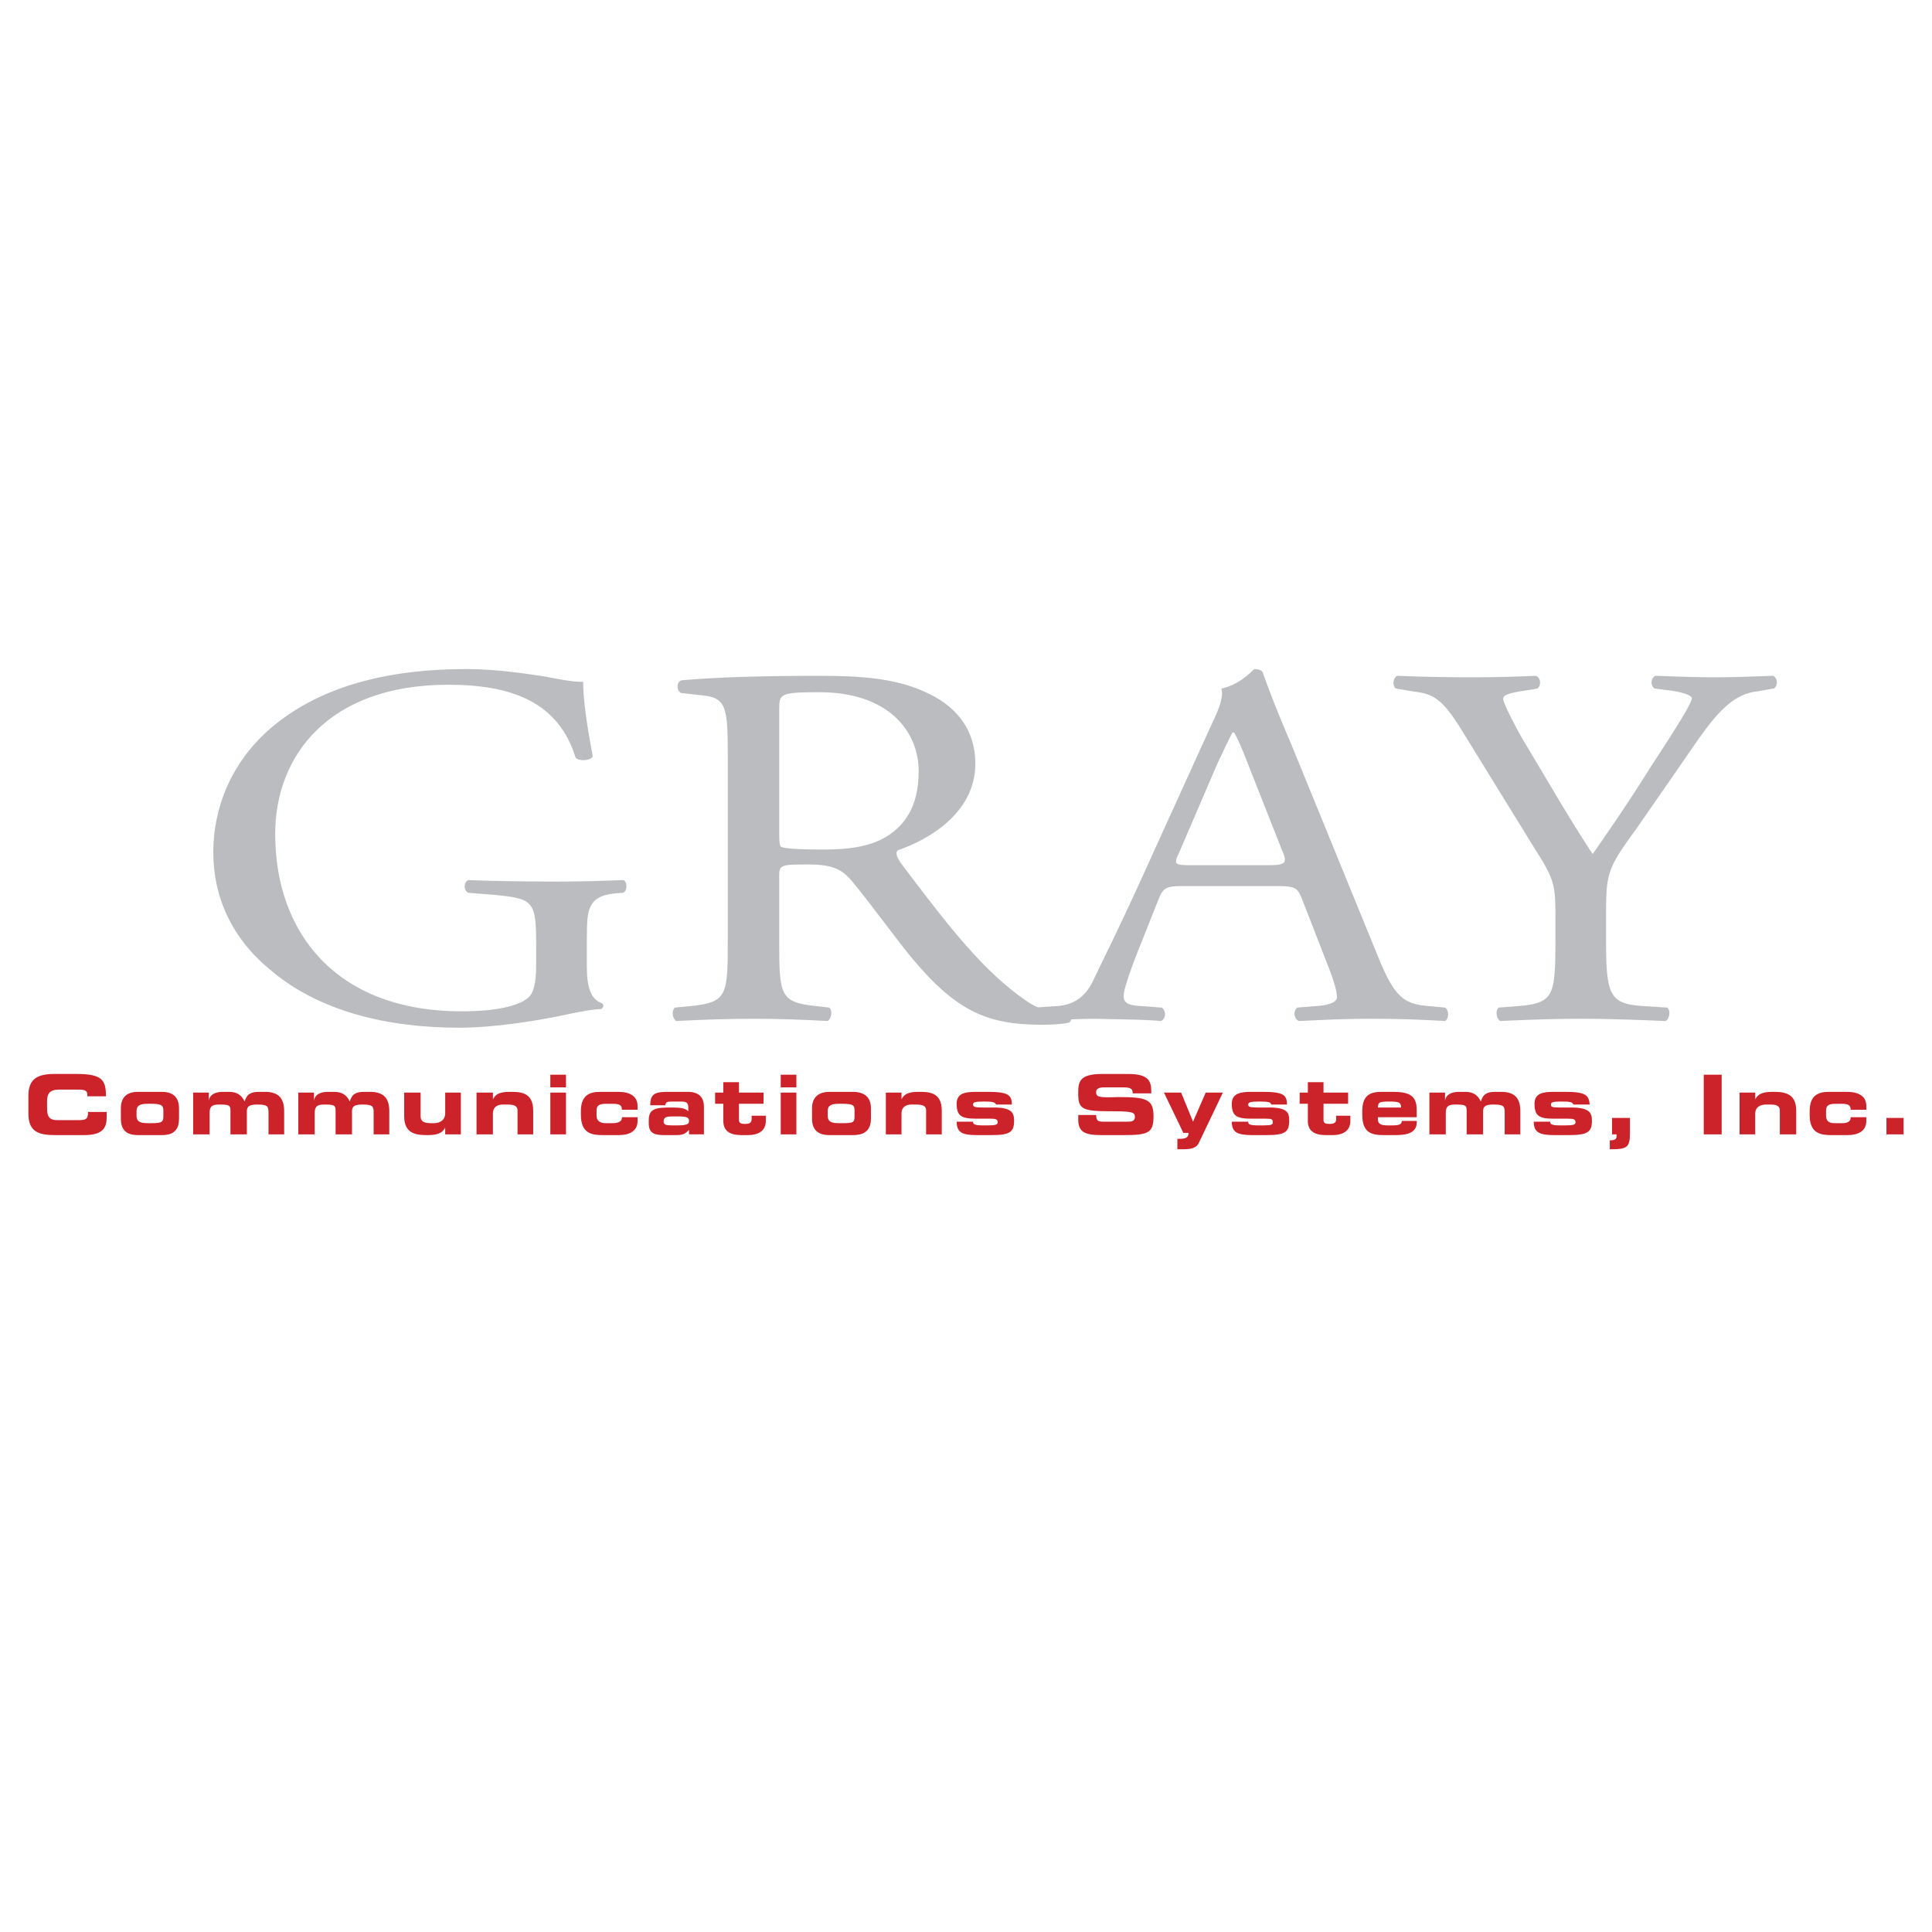 <svg xmlns="http://www.w3.org/2000/svg" width="2500" height="2500" viewBox="0 0 192.756 192.756"><g fill-rule="evenodd" clip-rule="evenodd"><path fill="#fff" d="M0 0h192.756v192.756H0V0z"/><path d="M58.552 93.536c0-2.678.074-4.091 2.678-4.389l.967-.074c.446-.297.372-1.116 0-1.265-2.083.075-4.166.149-6.621.149-3.645 0-7.067-.074-8.853-.149-.446.149-.521 1.042 0 1.265l2.752.223c3.794.372 4.017.669 4.017 5.059v2.083c0 1.637-.297 2.529-.595 2.9-.744.893-2.976 1.562-6.844 1.562-12.497 0-18.597-7.811-18.597-17.705 0-7.736 5.281-14.878 17.258-14.878 6.323 0 11.009 1.711 12.72 7.29.372.372 1.488.297 1.711-.148-.595-3.05-.967-5.728-.967-7.439-.744.075-2.678-.297-3.794-.521-1.116-.148-4.389-.744-7.885-.744-9.373 0-15.547 2.455-19.639 6.025-3.868 3.422-5.579 7.885-5.579 12.274 0 4.538 1.934 8.629 5.653 11.679 4.761 4.092 11.53 5.803 18.895 5.803 3.348 0 7.811-.67 11.159-1.414 1.115-.223 2.231-.445 2.976-.445.297-.15.297-.447.074-.596-1.116-.373-1.488-1.637-1.488-3.645v-2.9h.002zM72.611 93.908c0 5.43-.074 6.1-3.719 6.471l-1.562.148c-.372.373-.223 1.117.148 1.34 2.901-.148 5.133-.223 7.736-.223 2.529 0 4.612.074 7.365.223.372-.223.521-1.041.149-1.34l-1.265-.148c-3.646-.371-3.72-1.041-3.72-6.471v-6.472c0-1.116.074-1.19 2.901-1.19 2.455 0 3.422.521 4.389 1.711 1.934 2.306 4.463 5.876 6.1 7.811 4.389 5.208 7.513 6.471 12.794 6.471 1.191 0 2.158-.074 2.754-.223.297-.223.223-.67-.074-.744-1.711-.148-3.199-.668-4.314-1.486-4.166-2.902-7.44-7.068-12.424-13.688-.298-.446-.595-.967-.298-1.265 3.05-1.042 7.737-3.719 7.737-8.629 0-3.645-2.158-5.951-5.133-7.216-2.901-1.339-6.546-1.562-10.34-1.562-6.1 0-10.415.149-13.836.446-.521.148-.521.967-.075 1.265l2.009.223c2.529.223 2.678 1.116 2.678 6.025v18.523zm5.133-23.209c0-1.488.149-1.637 4.017-1.637 6.844 0 9.894 3.868 9.894 7.885 0 3.571-1.414 5.356-3.125 6.472-1.785 1.116-4.091 1.339-6.323 1.339-3.199 0-4.091-.149-4.314-.298-.149-.223-.149-.744-.149-1.711v-12.05z" fill="#bbbcbf"/><path d="M132.643 96.734c.445 1.189.744 2.158.744 2.752 0 .521-.818.818-2.158.893l-1.785.148c-.445.299-.371 1.117.148 1.34 1.785-.074 4.166-.223 7.143-.223 2.752 0 4.908.074 7.438.223.373-.223.447-1.041 0-1.34l-1.637-.148c-2.678-.223-3.496-1.041-5.281-5.504l-8.48-20.754c-.967-2.232-1.934-4.612-2.752-6.918-.074-.372-.52-.446-.893-.446-.67.669-1.785 1.636-3.273 1.934.225.818-.148 1.86-1.041 3.719l-6.322 13.911c-2.604 5.802-4.314 9.15-5.432 11.53-.893 1.859-2.23 2.455-3.719 2.529l-2.082.148c-.373.299-.225 1.117.148 1.34 1.711-.074 3.941-.223 5.951-.223 2.9.074 4.834.074 6.471.223.521-.223.521-1.041.074-1.34l-2.008-.148c-1.488-.074-1.785-.371-1.785-1.041 0-.521.447-1.934 1.34-4.24l2.156-5.43c.447-1.116.818-1.265 2.381-1.265h9.373c1.859 0 2.082.149 2.529 1.265l2.752 7.065zm-11.159-20.605c.744-1.562 1.338-2.827 1.488-3.05h.148c.371.596.967 2.009 1.412 3.199l3.348 8.48c.596 1.339.447 1.562-1.338 1.562h-7.662c-1.711 0-1.785-.074-1.266-1.19l3.87-9.001zM160.24 91.155c0-4.017.148-4.538 2.977-8.406l3.867-5.579c3.125-4.464 4.984-7.811 8.184-8.183l1.711-.297c.445-.298.371-1.042-.074-1.265-2.158.074-3.869.149-5.803.149-1.936 0-3.721-.075-5.951-.149-.447.223-.521.967-.074 1.265l1.115.148c1.488.149 2.604.521 2.604.818 0 .595-2.307 4.092-4.092 6.844-1.859 2.976-3.867 5.951-5.801 8.704-2.381-3.571-4.688-7.662-6.994-11.456-.297-.521-1.934-3.497-1.934-4.017 0-.372.447-.595 2.604-.893l.818-.148c.373-.298.373-1.116-.223-1.265a134.68 134.68 0 0 1-6.621.149c-2.975 0-5.207-.075-7.141-.149-.447.223-.521.967-.148 1.265l1.711.297c1.859.223 2.826.521 4.908 3.943l7.291 11.828c1.859 2.901 2.008 3.57 2.008 6.397v2.678c0 5.505-.148 6.249-3.719 6.546l-1.934.148c-.373.299-.225 1.117.148 1.34 3.273-.148 5.504-.223 8.107-.223 2.455 0 4.613.074 8.406.223.371-.223.521-1.041.148-1.34l-2.379-.148c-3.35-.223-3.721-1.041-3.721-6.546v-2.678h.002z" fill="#bbbcbf"/><path d="M2.834 111.092c0 1.785.967 2.156 2.604 2.156h2.975c1.86 0 2.232-.744 2.232-1.785v-.52h-1.86c0 .742-.223.816-1.041.816H5.736c-.818 0-1.041-.371-1.041-1.189v-.67c0-.742.223-1.189 1.189-1.189h1.935c.595 0 .893.074.893.521v.148h1.859c0-1.637-.372-2.232-2.976-2.232H5.438c-1.637 0-2.604.447-2.604 2.158v1.786zM12.059 111.611c0 1.414.893 1.637 1.711 1.637h2.38c.818 0 1.711-.223 1.711-1.637v-1.041c0-1.338-.893-1.637-1.711-1.637h-2.38c-.818 0-1.711.299-1.711 1.637v1.041zm1.562-.744c0-.594.372-.742 1.116-.742h.372c.967 0 1.19.148 1.19.668v.596c0 .596-.224.67-1.19.67h-.372c-.744 0-1.116-.148-1.116-.744v-.448zM19.274 113.174h1.637v-2.156c0-.67.297-.818.967-.818.967 0 1.115.074 1.115.594v2.381h1.637v-2.307c0-.52.298-.668 1.042-.668.967 0 1.116.148 1.116.744v2.23h1.562v-2.307c0-1.264-.521-1.934-1.935-1.934h-.521c-.893 0-1.265.225-1.488.967-.297-.668-.818-.967-1.562-.967h-.594c-.818 0-1.339.299-1.414.893v-.818h-1.562v4.166zM29.763 113.174H31.4v-2.156c0-.67.297-.818.967-.818.967 0 1.116.074 1.116.594v2.381h1.637v-2.307c0-.52.297-.668 1.041-.668.967 0 1.116.148 1.116.744v2.23h1.562v-2.307c0-1.264-.521-1.934-1.934-1.934h-.521c-.893 0-1.264.225-1.488.967-.297-.668-.818-.967-1.562-.967h-.595c-.818 0-1.339.299-1.413.893v-.818h-1.562v4.166h-.001zM45.98 109.008h-1.562v2.084c0 .594-.447.967-1.116.967h-.372c-.67 0-.967-.223-.967-.67v-2.381h-1.637v2.381c0 1.859 1.414 1.859 2.38 1.859.818 0 1.414-.148 1.711-.744v.67h1.562v-4.166h.001zM47.542 113.174h1.636v-2.082c0-.596.372-.893 1.042-.893h.372c.744 0 1.042.148 1.042.594v2.381h1.562v-2.381c0-1.859-1.339-1.859-2.306-1.859-.893 0-1.414.148-1.711.744v-.67h-1.636v4.166h-.001zM56.469 109.008h-1.562v4.166h1.562v-4.166zm0-1.785h-1.562v1.266h1.562v-1.266zM57.957 111.24c0 1.859 1.116 2.008 2.157 2.008h1.637c.893 0 1.859-.297 1.859-1.412v-.373h-1.562v.074c0 .373-.446.521-.893.521h-.744c-.521 0-.893-.223-.893-.744v-.521c0-.52.297-.668.967-.668h.669c.669 0 .893.148.893.594h1.562v-.371c0-.967-.744-1.414-1.934-1.414h-1.786c-1.116 0-1.934.373-1.934 1.934v.372h.002zM64.726 112.059c0 1.041.595 1.189 1.562 1.189h1.042c.818 0 .967-.074 1.413-.52v.445h1.488v-2.752c0-.967-.521-1.488-1.636-1.488h-1.86c-1.338 0-1.859.148-1.859 1.34h1.488c.075-.299.149-.373.669-.373h.893c.595 0 .744.15.744.596v.371c-.298-.297-.744-.371-1.637-.371-1.562 0-2.306.074-2.306 1.264v.299h-.001zm2.306.222c-.595 0-.818-.074-.818-.371 0-.373.149-.521.818-.521h.744c.818 0 .967.148.967.447 0 .297-.148.445-1.19.445h-.521zM72.165 111.836c0 1.115.818 1.412 1.786 1.412h.669c1.265 0 1.785-.594 1.785-1.412v-.521h-1.413v.297c0 .373-.149.521-.67.521-.372 0-.595-.074-.595-.373v-1.635h2.455v-1.117h-2.455v-1.041h-1.562v1.041h-.818v1.117h.818v1.711zM79.455 109.008h-1.562v4.166h1.562v-4.166zm0-1.785h-1.562v1.266h1.562v-1.266zM81.017 111.611c0 1.414.967 1.637 1.711 1.637h2.38c.818 0 1.785-.223 1.785-1.637v-1.041c0-1.338-.967-1.637-1.785-1.637h-2.38c-.744 0-1.711.299-1.711 1.637v1.041zm1.562-.744c0-.594.372-.742 1.116-.742h.372c1.042 0 1.19.148 1.19.668v.596c0 .596-.148.67-1.19.67h-.372c-.744 0-1.116-.148-1.116-.744v-.448zM88.381 113.174h1.562v-2.082c0-.596.372-.893 1.042-.893h.372c.744 0 1.041.148 1.041.594v2.381h1.562v-2.381c0-1.859-1.339-1.859-2.306-1.859-.893 0-1.414.148-1.711.744v-.67h-1.562v4.166zM95.448 111.91c0 1.041.521 1.338 1.935 1.338h1.562c1.785 0 2.23-.297 2.23-1.412 0-.744-.148-1.34-2.008-1.34h-1.115c-.818 0-.969-.074-.969-.297 0-.225.15-.299 1.117-.299.893 0 1.041.074 1.189.299h1.562c0-.967-.373-1.266-2.455-1.266h-1.115c-1.117 0-1.935.148-1.935 1.191 0 1.189.446 1.486 1.935 1.486h1.486c.521 0 .67.074.67.373 0 .223-.223.297-.967.297h-.52c-.895 0-.969-.148-.969-.371h-1.633v.001zM107.574 111.686c0 1.266.668 1.562 2.305 1.562h2.232c2.455 0 2.975-.223 2.975-1.859 0-1.711-.668-1.934-3.496-1.934-2.008.074-2.23 0-2.23-.521 0-.297.297-.445.744-.445h2.008c.818 0 .893.223.893.594h1.859v-.148c0-1.041-.223-1.785-2.305-1.785h-2.605c-2.305 0-2.379.818-2.379 1.934 0 1.488.297 1.785 3.049 1.785 2.381 0 2.604.076 2.604.596 0 .447-.445.447-.818.447h-2.23c-.521 0-.818 0-.818-.67h-1.785v.444h-.003zM117.467 114.662h.596c.818 0 1.34-.148 1.562-.67l2.381-4.984h-1.711l-1.266 2.902-1.189-2.902h-1.711l1.934 4.018h.521c0 .521-.373.596-.969.596h-.148v1.04zM122.898 111.91c0 1.041.52 1.338 2.008 1.338h1.488c1.785 0 2.23-.297 2.23-1.412 0-.744-.074-1.34-2.008-1.34h-1.115c-.818 0-.969-.074-.969-.297 0-.225.225-.299 1.117-.299.967 0 1.115.074 1.189.299h1.562c0-.967-.371-1.266-2.455-1.266h-1.115c-1.041 0-1.934.148-1.934 1.191 0 1.189.445 1.486 1.934 1.486h1.486c.596 0 .67.074.67.373 0 .223-.148.297-.893.297h-.594c-.895 0-.969-.148-.969-.371h-1.632v.001zM130.484 111.836c0 1.115.818 1.412 1.785 1.412h.67c1.266 0 1.785-.594 1.785-1.412v-.521h-1.412v.297c0 .373-.15.521-.67.521-.373 0-.596-.074-.596-.373v-1.635h2.455v-1.117h-2.455v-1.041h-1.562v1.041h-.818v1.117h.818v1.711zM135.916 111.24c0 1.859 1.041 2.008 2.156 2.008h1.191c1.115 0 2.082-.223 2.082-1.264v-.148h-1.488c0 .223-.074.445-.893.445h-.52c-.67 0-.967-.148-.967-.596v-.223h3.867v-.744c0-1.412-.744-1.785-2.381-1.785h-1.115c-1.189 0-1.934.373-1.934 1.934v.373h.002zm1.563-.744c0-.521.148-.596 1.115-.596s1.189.074 1.189.596h-2.304zM142.609 113.174h1.637v-2.156c0-.67.299-.818.969-.818.967 0 1.115.074 1.115.594v2.381h1.637v-2.307c0-.52.297-.668 1.041-.668.967 0 1.115.148 1.115.744v2.23h1.562v-2.307c0-1.264-.521-1.934-1.934-1.934h-.521c-.893 0-1.264.225-1.486.967-.299-.668-.818-.967-1.562-.967h-.596c-.818 0-1.34.299-1.414.893v-.818h-1.562v4.166h-.001zM153.025 111.91c0 1.041.52 1.338 2.008 1.338h1.488c1.859 0 2.305-.297 2.305-1.412 0-.744-.148-1.34-2.082-1.34h-1.115c-.818 0-.893-.074-.893-.297 0-.225.148-.299 1.041-.299.967 0 1.115.074 1.189.299h1.637c-.074-.967-.445-1.266-2.455-1.266h-1.115c-1.115 0-1.934.148-1.934 1.191 0 1.189.445 1.486 1.859 1.486h1.488c.594 0 .744.074.744.373 0 .223-.225.297-.969.297h-.594c-.893 0-.967-.148-.967-.371h-1.635v.001zM160.611 114.662c1.713 0 2.01-.148 2.01-1.637v-1.488h-1.785v1.637h.445v.148c0 .299-.074.447-.67.447v.893zM169.984 113.174h1.787v-5.951h-1.787v5.951zM173.557 113.174h1.561v-2.082c0-.596.447-.893 1.117-.893h.371c.67 0 .967.148.967.594v2.381h1.637v-2.381c0-1.859-1.412-1.859-2.381-1.859-.818 0-1.412.148-1.711.744v-.67h-1.561v4.166zM180.549 111.24c0 1.859 1.115 2.008 2.156 2.008h1.637c.893 0 1.859-.297 1.859-1.412v-.373h-1.561v.074c0 .373-.373.521-.818.521h-.818c-.521 0-.818-.223-.818-.744v-.521c0-.52.297-.668.967-.668h.596c.668 0 .893.148.893.594h1.561v-.371c0-.967-.744-1.414-1.934-1.414h-1.785c-1.115 0-1.934.373-1.934 1.934v.372h-.001zM188.211 113.174h1.711v-1.637h-1.711v1.637z" fill="#cc2229"/></g></svg>